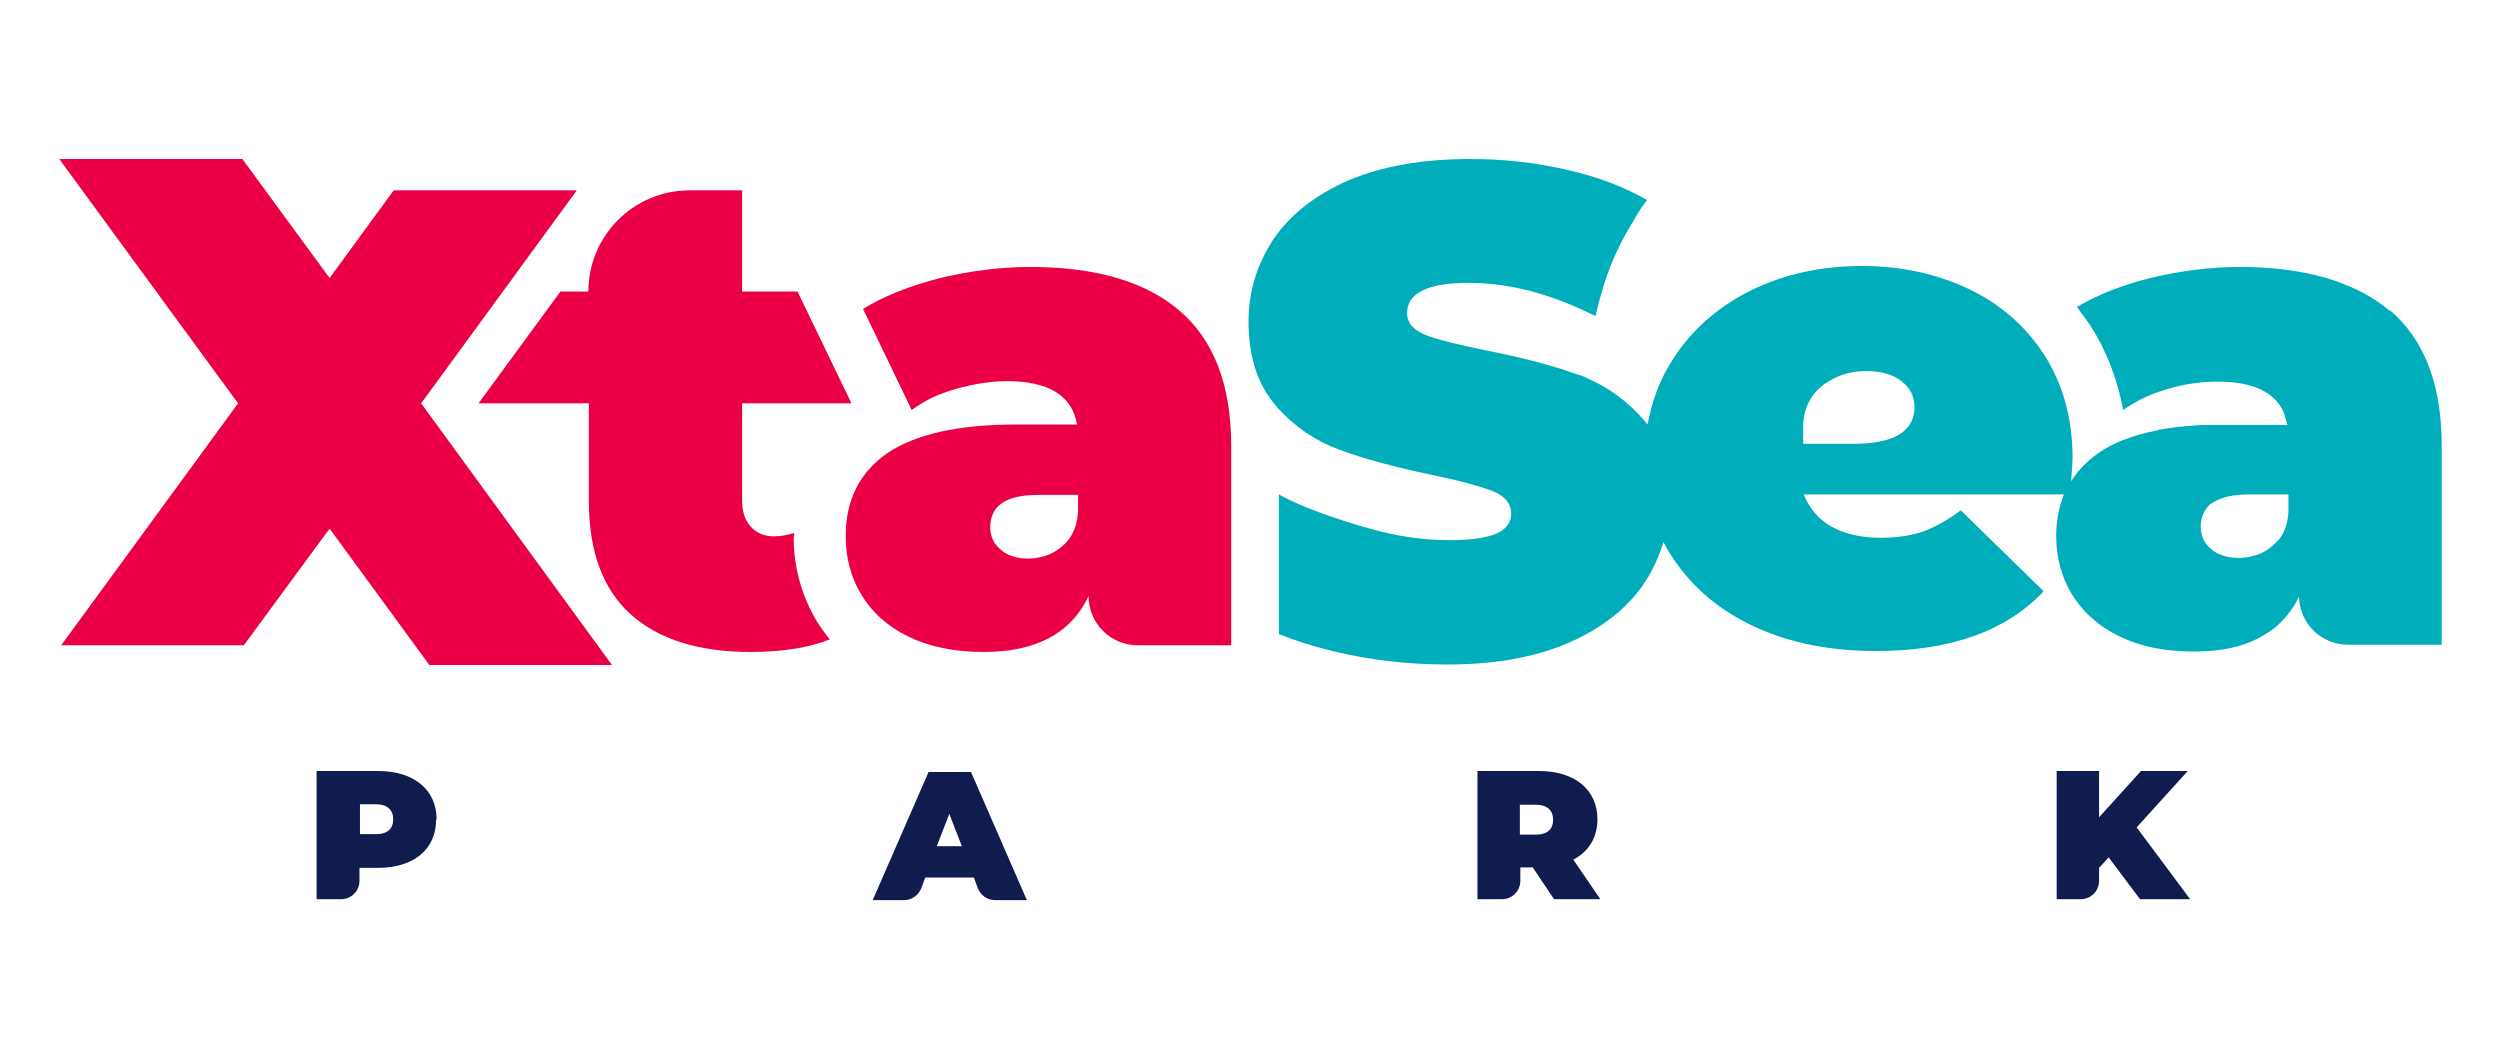 <?xml version="1.0" encoding="UTF-8"?>
<svg id="Capa_2" data-name="Capa 2" xmlns="http://www.w3.org/2000/svg" xmlns:xlink="http://www.w3.org/1999/xlink" viewBox="0 0 51.88 21.97">
  <defs>
    <style>
      .cls-1, .cls-2 {
        fill: none;
      }

      .cls-3 {
        fill: #00adbb;
      }

      .cls-4 {
        fill: #eb0045;
      }

      .cls-5 {
        fill: #111c4e;
      }

      .cls-2 {
        clip-path: url(#clippath);
      }
    </style>
    <clipPath id="clippath">
      <rect class="cls-1" width="51.88" height="21.97"/>
    </clipPath>
  </defs>
  <g id="Capa_1-2" data-name="Capa 1">
    <g class="cls-2">
      <path class="cls-5" d="m9.05,17.01c0,.62-.47,1-1.21,1h-.38v.27c0,.21-.17.38-.38.38h-.51v-2.66h1.28c.74,0,1.21.39,1.21,1m-.9,0c0-.19-.12-.31-.36-.31h-.33v.62h.33c.25,0,.36-.12.36-.31"/>
      <path class="cls-5" d="m20.21,18.21h-1.01l-.08.22c-.06.15-.2.25-.36.25h-.65l1.16-2.66h.88l1.16,2.66h-.66c-.16,0-.3-.1-.36-.25l-.08-.22Zm-.25-.65l-.26-.67-.26.67h.52Z"/>
      <path class="cls-5" d="m31.79,18h-.24v.28c0,.21-.17.38-.38.38h-.51v-2.66h1.28c.74,0,1.21.39,1.21,1,0,.38-.18.67-.5.84l.56.82h-.96l-.45-.67Zm.08-1.3h-.33v.62h.33c.25,0,.36-.12.36-.31s-.12-.31-.36-.31"/>
      <path class="cls-5" d="m43.76,17.79l-.2.22v.27c0,.21-.17.38-.38.38h-.5v-2.66h.88v.96l.87-.96h.97l-1.06,1.17,1.11,1.49h-1.04l-.66-.88Z"/>
      <polygon class="cls-4" points="11.97 3.95 8.17 3.95 6.84 5.77 5.03 3.3 1.23 3.3 4.94 8.37 1.27 13.39 5.06 13.39 6.84 10.97 8.91 13.8 12.7 13.8 8.74 8.37 11.97 3.95"/>
      <path class="cls-4" d="m24.48,6.45c-.71-.61-1.75-.91-3.1-.91-.62,0-1.24.08-1.87.23-.62.16-1.16.37-1.6.64l1.01,2.1c.25-.19.56-.34.92-.44s.71-.16,1.06-.16c.86,0,1.35.3,1.45.9h-1.28c-1.18,0-2.07.2-2.65.59-.58.4-.87.97-.87,1.73,0,.45.11.86.33,1.22.22.36.54.65.97.86.43.21.95.32,1.56.32,1.09,0,1.82-.39,2.18-1.16,0,.56.45,1.02,1.02,1.02h1.94v-4.14c0-1.26-.36-2.19-1.07-2.8m-2.11,4.14c0,.23-.07.46-.22.64-.05.06-.12.12-.19.17-.32.24-.91.27-1.2,0-.14-.12-.21-.27-.21-.46,0-.45.33-.67,1-.67h.82v.31Z"/>
      <path class="cls-3" d="m49.59,6.45c-.27-.23-.58-.41-.94-.55-.12-.05-.24-.09-.37-.13-.52-.15-1.11-.23-1.79-.23-.62,0-1.24.08-1.87.23-.59.15-1.1.35-1.52.6.09.12.18.24.27.37.34.53.57,1.12.69,1.77.25-.18.55-.33.9-.43.36-.11.71-.16,1.06-.16.74,0,1.2.22,1.38.66l.07.24h-1.28c-.13,0-.26,0-.38,0-.04,0-.08,0-.12,0-.08,0-.16.01-.24.02-.04,0-.08,0-.13.01-.09,0-.19.02-.28.03-.06.01-.12.02-.18.03-.03,0-.06.01-.09.02-.5.1-.91.25-1.22.47-.24.17-.43.36-.57.59.02-.28.03-.43.03-.47,0-.84-.2-1.55-.59-2.16-.39-.6-.92-1.06-1.58-1.37-.66-.31-1.4-.47-2.2-.47-.85,0-1.62.17-2.31.51-.68.34-1.22.81-1.61,1.42-.27.41-.44.87-.53,1.36-.03-.04-.07-.09-.11-.13-.32-.36-.69-.63-1.12-.82-.07-.04-.15-.07-.23-.09-.52-.19-1.15-.35-1.9-.5-.58-.12-1-.22-1.25-.32-.25-.1-.38-.25-.38-.45,0-.42.43-.63,1.28-.63s1.71.23,2.63.69c.05-.24.12-.47.19-.7.14-.43.33-.84.57-1.23.04-.06.07-.13.11-.19.06-.1.13-.2.2-.29-.49-.28-1.05-.49-1.68-.63-.65-.15-1.32-.22-1.99-.22-.99,0-1.83.15-2.52.44-.69.3-1.21.71-1.56,1.22-.33.5-.51,1.05-.52,1.65,0,.02,0,.05,0,.07,0,.73.19,1.3.56,1.73.01.01.02.03.03.04.37.41.8.7,1.29.88.51.19,1.14.36,1.9.52.59.12,1.02.24,1.28.34.26.1.39.26.39.47,0,.18-.1.32-.3.41-.2.09-.53.14-.99.14-.53,0-1.09-.08-1.68-.25-.57-.16-1.38-.43-1.85-.7v2.9c.33.13.7.25,1.11.35.78.19,1.57.28,2.39.28.98,0,1.82-.15,2.51-.45.69-.3,1.21-.71,1.56-1.22.05-.08.1-.15.14-.23.11-.2.2-.41.27-.64.06.11.12.22.19.32.4.61.96,1.09,1.69,1.43.73.34,1.57.51,2.53.51,1.54,0,2.7-.41,3.48-1.24l-1.72-1.68c-.28.21-.54.35-.78.44-.24.08-.53.13-.88.13-.41,0-.75-.08-1.02-.23s-.46-.38-.58-.67h5.4c-.1.26-.16.54-.16.86,0,.45.11.86.33,1.22.12.19.27.37.45.52h0c.08.07.16.13.24.18.09.06.18.11.28.16.11.05.22.1.34.14.35.12.76.18,1.22.18.54,0,1-.09,1.36-.29.09-.05.18-.1.26-.16.16-.12.3-.27.41-.43.06-.08.11-.18.15-.27,0,.56.46,1.01,1.02,1.01h1.94v-4.14c0-1.26-.36-2.19-1.07-2.8m-11.15,2.77h-1.03v-.36c0-.27.09-.54.28-.74.07-.07.15-.14.24-.19.23-.15.5-.22.79-.22.31,0,.55.07.73.21.18.14.27.32.27.53,0,.52-.43.77-1.28.77m9.04,1.37c0,.17-.04.35-.12.5-.03.05-.06.1-.1.14-.06.06-.12.12-.19.17-.33.24-.91.26-1.2,0-.14-.12-.21-.27-.21-.46,0-.17.05-.3.14-.41.03-.04.07-.07.11-.09.17-.11.42-.17.75-.17h.82v.31Z"/>
      <path class="cls-4" d="m16.48,11.14s0-.05,0-.08c-.13.04-.27.07-.42.07-.2,0-.36-.07-.48-.2s-.18-.31-.18-.55v-2.01h2.27l-1.12-2.32h-1.15v-2.1h-1.09c-1.16,0-2.1.94-2.1,2.1h-.58l-1.7,2.32h2.29v2.03c0,1.04.29,1.83.87,2.35.58.52,1.41.78,2.49.78.66,0,1.2-.09,1.64-.26-.09-.11-.18-.24-.26-.36-.32-.53-.49-1.13-.49-1.77"/>
    </g>
  </g>
</svg>